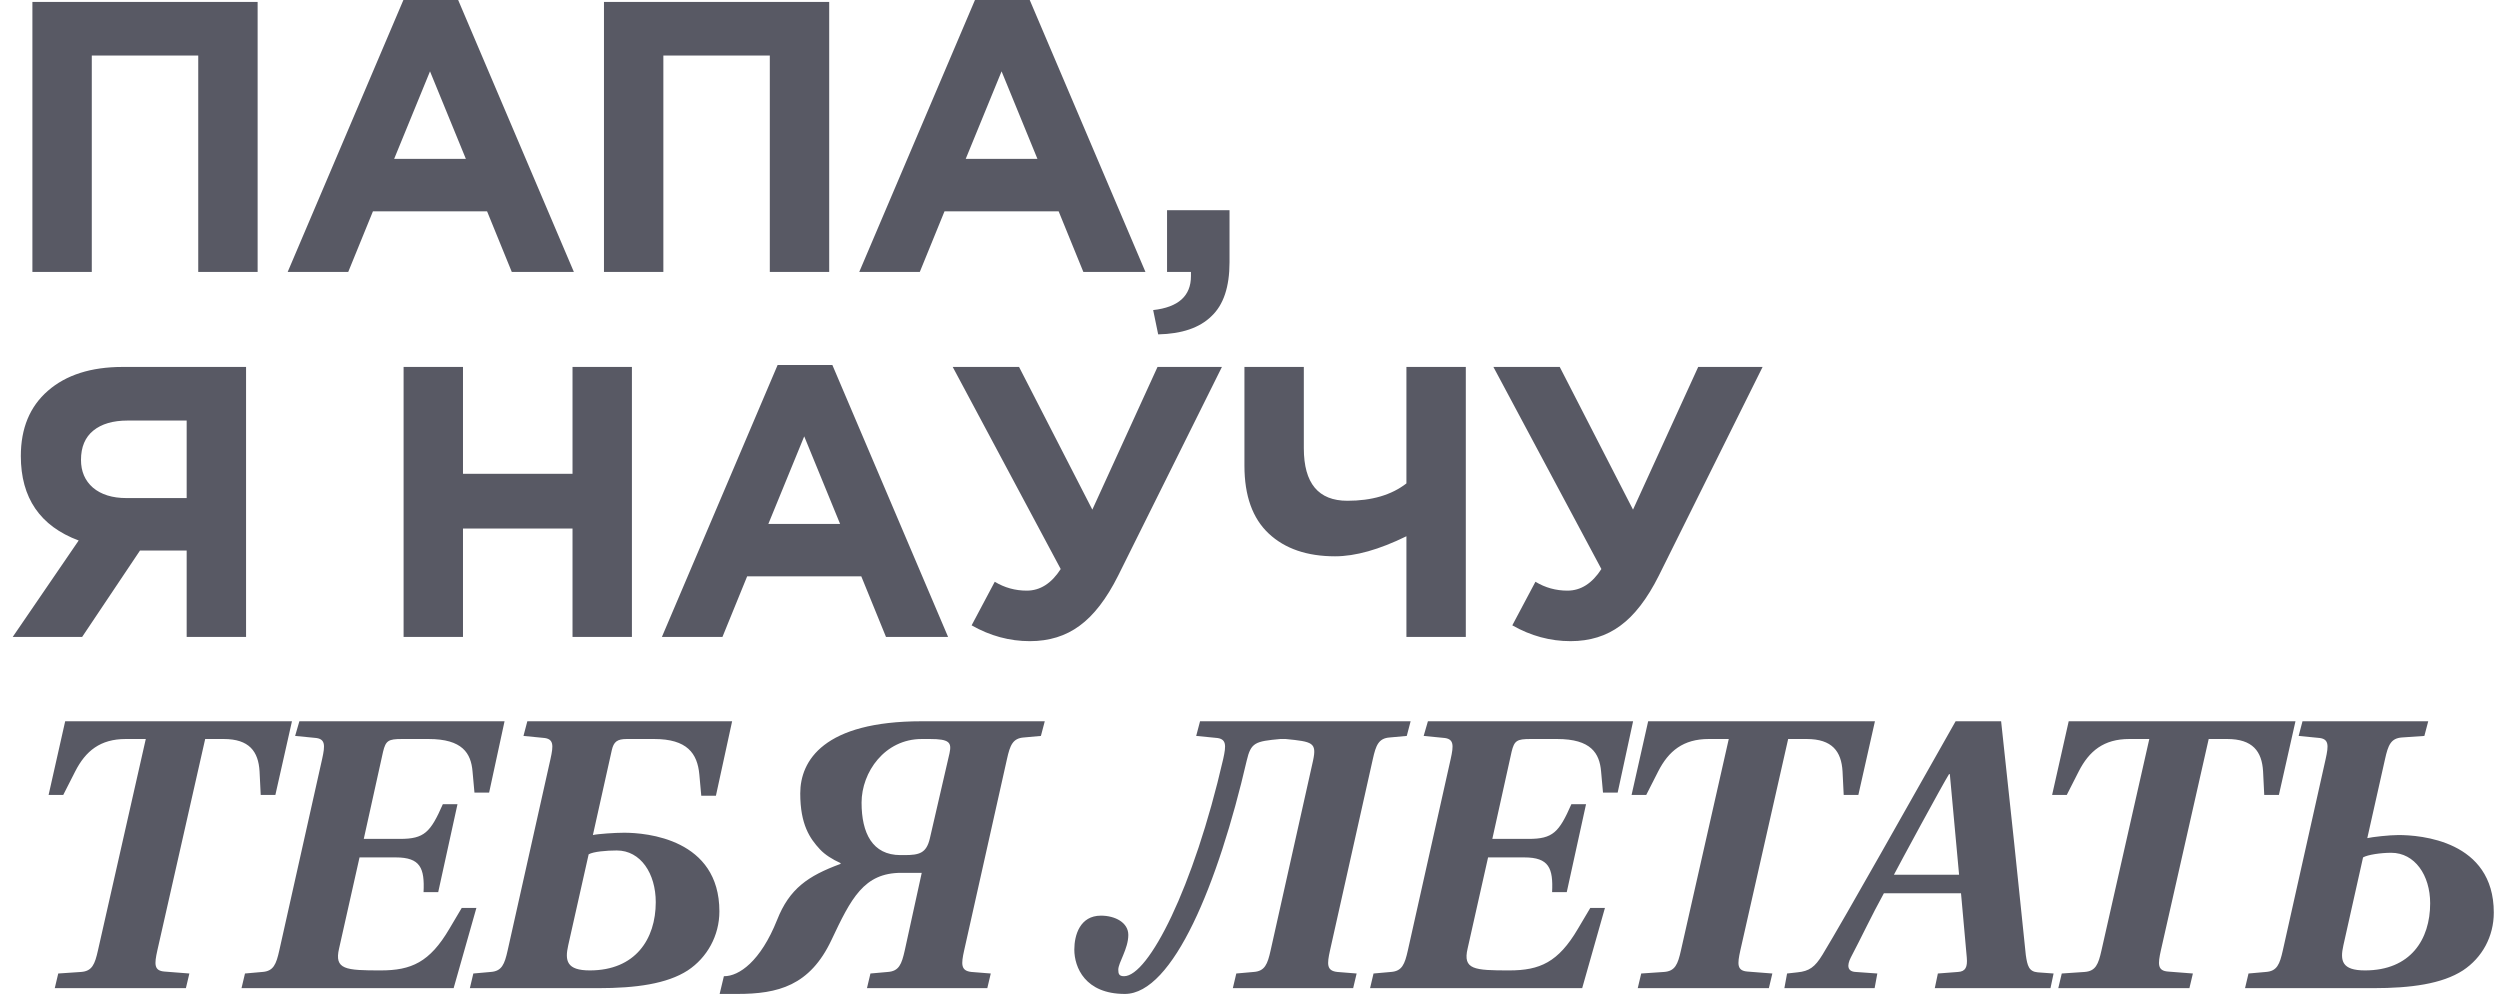 <?xml version="1.0" encoding="UTF-8"?> <svg xmlns="http://www.w3.org/2000/svg" width="363" height="145" viewBox="0 0 363 145" fill="none"><path d="M4.704 39.48V0.28H37.408V39.48H28.784V8.064H13.328V39.48H4.704ZM41.773 39.48L58.573 -2.19345e-05H66.525L83.325 39.48H74.309L70.725 30.688H54.149L50.565 39.48H41.773ZM57.229 23.072H67.645L62.437 10.36L57.229 23.072ZM87.696 39.48V0.28H120.4V39.48H111.776V8.064H96.32V39.48H87.696ZM124.765 39.48L141.565 -2.19345e-05H149.517L166.317 39.48H157.301L153.717 30.688H137.141L133.557 39.48H124.765ZM140.221 23.072H150.637L145.429 10.36L140.221 23.072ZM168.167 48.552L167.439 45.024C171.098 44.613 172.927 42.971 172.927 40.096V39.48H169.455V30.52H178.527V38.08C178.527 41.664 177.65 44.277 175.895 45.92C174.178 47.6 171.602 48.477 168.167 48.552ZM35.728 53.28V92.48H27.104V79.936H20.328L11.928 92.48H1.848L11.424 78.48C5.824 76.389 3.024 72.301 3.024 66.216C3.024 62.184 4.331 59.029 6.944 56.752C9.595 54.437 13.216 53.28 17.808 53.28H35.728ZM18.368 72.32H27.104V61.064H18.536C16.408 61.064 14.747 61.549 13.552 62.52C12.357 63.491 11.76 64.909 11.76 66.776C11.76 68.456 12.339 69.8 13.496 70.808C14.691 71.816 16.315 72.32 18.368 72.32ZM58.602 92.48V53.28H67.226V68.792H83.13V53.28H91.754V92.48H83.13V76.744H67.226V92.48H58.602ZM96.109 92.48L112.909 53H120.861L137.661 92.48H128.645L125.061 83.688H108.485L104.901 92.48H96.109ZM111.565 76.072H121.981L116.773 63.36L111.565 76.072ZM158.607 74L168.071 53.28H177.423L162.359 83.576C160.679 86.936 158.812 89.363 156.759 90.856C154.743 92.349 152.335 93.096 149.535 93.096C146.586 93.096 143.767 92.331 141.079 90.8L144.439 84.472C145.858 85.331 147.407 85.76 149.087 85.76C151.028 85.76 152.671 84.715 154.015 82.624L138.335 53.28H147.967L158.607 74ZM204.212 92.48V77.864C200.255 79.805 196.801 80.776 193.852 80.776C189.783 80.776 186.572 79.675 184.22 77.472C181.868 75.269 180.692 71.984 180.692 67.616V53.28H189.316V65.096C189.316 70.173 191.425 72.712 195.644 72.712C199.191 72.712 202.047 71.872 204.212 70.192V53.28H212.836V92.48H204.212ZM237.114 74L246.578 53.28H255.93L240.866 83.576C239.186 86.936 237.319 89.363 235.266 90.856C233.25 92.349 230.842 93.096 228.042 93.096C225.093 93.096 222.274 92.331 219.586 90.8L222.946 84.472C224.365 85.331 225.914 85.76 227.594 85.76C229.535 85.76 231.178 84.715 232.522 82.624L216.842 53.28H226.474L237.114 74Z" fill="#585964"></path><path d="M7.056 115.424L9.464 104.728H42.392L39.984 115.424H37.856L37.688 112.008C37.52 109.096 36.176 107.304 32.48 107.304H29.792L22.848 137.992C22.4 140.008 22.344 140.96 23.912 141.072L27.496 141.352L26.992 143.48H7.952L8.456 141.352L11.76 141.128C13.384 141.016 13.776 140.008 14.224 137.992L21.168 107.304H18.256C14.56 107.304 12.432 109.04 10.92 112.008L9.184 115.424H7.056ZM35.068 143.48L35.572 141.352L38.092 141.128C39.716 141.016 40.108 140.008 40.556 137.992L46.772 110.216C47.22 108.2 47.276 107.248 45.708 107.136L42.852 106.856L43.468 104.728H73.26L71.02 115.088H68.892L68.612 112.008C68.388 109.376 67.156 107.304 62.228 107.304H58.364C56.404 107.304 56.012 107.528 55.62 109.152L52.82 121.808H58.084C61.612 121.808 62.508 120.856 64.3 116.768H66.428L63.628 129.536H61.5C61.668 126.064 61.052 124.496 57.468 124.496H52.204L49.236 137.712C48.508 140.792 50.188 140.904 55.284 140.904C59.708 140.904 62.396 139.728 65.252 134.856L67.044 131.832H69.172L65.868 143.48H35.068ZM68.224 143.48L68.728 141.352L71.248 141.128C72.872 141.016 73.264 140.008 73.712 137.992L79.928 110.216C80.376 108.2 80.432 107.248 78.864 107.136L76.008 106.856L76.568 104.728H106.304L103.952 115.536H101.824L101.544 112.456C101.264 109.376 99.752 107.304 94.992 107.304H91.016C89.616 107.304 89.112 107.696 88.832 108.928L86.088 121.248C86.816 121.08 89.28 120.912 90.624 120.912C93.872 120.912 104.456 121.808 104.456 132.336C104.456 135.864 102.664 139.056 99.864 140.904C96.84 142.864 92.304 143.48 86.872 143.48H68.224ZM82.504 137.264C82 139.504 82.28 140.904 85.64 140.904C92.248 140.904 95.216 136.368 95.216 130.992C95.216 126.848 93.032 123.488 89.56 123.488C88.048 123.488 86.144 123.656 85.472 124.048L82.504 137.264ZM104.492 144.32L105.108 141.744H105.164C107.292 141.744 110.428 139.616 112.836 133.568C114.628 129.032 117.316 127.184 122.02 125.448L122.076 125.336C120.844 124.776 119.78 124.104 119.052 123.32C117.596 121.752 116.196 119.736 116.196 115.2C116.196 110.44 119.612 104.728 133.836 104.728H151.7L151.14 106.856L148.676 107.08C147.052 107.192 146.66 108.2 146.212 110.216L139.996 137.992C139.548 140.008 139.492 140.96 141.06 141.128L143.86 141.352L143.356 143.48H125.884L126.388 141.352L128.908 141.128C130.532 141.016 130.924 140.008 131.372 137.992L133.836 126.736H130.868C125.436 126.736 123.588 130.432 120.732 136.48C117.596 143.144 112.948 144.32 107.068 144.32H104.492ZM125.1 116.544C125.1 120.968 126.668 124.16 130.756 124.16H131.316C133.5 124.16 134.508 123.88 135.012 121.752L137.868 109.376C138.204 107.808 137.868 107.304 135.012 107.304H133.836C128.46 107.304 125.1 112.12 125.1 116.544ZM155.991 137.88C155.991 135.752 156.831 132.952 159.855 132.952C161.927 132.952 163.831 133.96 163.831 135.752C163.831 137.768 162.375 139.784 162.375 140.792C162.375 141.408 162.487 141.744 163.215 141.744C166.743 141.744 173.295 128.976 177.607 110.216C178.055 108.2 178.111 107.248 176.543 107.136L173.687 106.856L174.247 104.728H204.823L204.263 106.856L201.799 107.08C200.175 107.192 199.783 108.2 199.335 110.216L193.119 137.992C192.671 140.008 192.615 140.96 194.183 141.128L196.983 141.352L196.479 143.48H179.007L179.511 141.352L182.031 141.128C183.655 141.016 184.047 140.008 184.495 137.992L190.655 110.44C191.215 107.808 190.599 107.696 186.679 107.304H185.895C182.255 107.64 181.639 107.808 181.023 110.44C176.879 128.304 170.327 144.32 163.327 144.32C157.559 144.32 155.991 140.456 155.991 137.88ZM198.933 143.48L199.437 141.352L201.957 141.128C203.581 141.016 203.973 140.008 204.421 137.992L210.637 110.216C211.085 108.2 211.141 107.248 209.573 107.136L206.717 106.856L207.333 104.728H237.125L234.885 115.088H232.757L232.477 112.008C232.253 109.376 231.021 107.304 226.093 107.304H222.229C220.269 107.304 219.877 107.528 219.485 109.152L216.685 121.808H221.949C225.477 121.808 226.373 120.856 228.165 116.768H230.293L227.493 129.536H225.365C225.533 126.064 224.917 124.496 221.333 124.496H216.069L213.101 137.712C212.373 140.792 214.053 140.904 219.149 140.904C223.573 140.904 226.261 139.728 229.117 134.856L230.909 131.832H233.037L229.733 143.48H198.933ZM236.905 115.424L239.313 104.728H272.241L269.833 115.424H267.705L267.537 112.008C267.369 109.096 266.025 107.304 262.329 107.304H259.641L252.697 137.992C252.249 140.008 252.193 140.96 253.761 141.072L257.345 141.352L256.841 143.48H237.801L238.305 141.352L241.609 141.128C243.233 141.016 243.625 140.008 244.073 137.992L251.017 107.304H248.105C244.409 107.304 242.281 109.04 240.769 112.008L239.033 115.424H236.905ZM259.091 143.48L259.483 141.352L260.995 141.184C262.675 141.016 263.515 140.456 264.635 138.608C266.203 136.032 269.731 129.872 273.091 123.936L283.955 104.728H290.563L292.467 122.48C292.915 126.568 293.699 134.576 294.147 138.664C294.371 140.232 294.595 141.072 295.883 141.184L298.179 141.352L297.731 143.48H280.931L281.379 141.352L284.291 141.128C285.411 141.072 285.691 140.4 285.579 139.056L284.739 129.704H273.539C271.747 132.952 270.291 136.088 268.723 139.056C268.163 140.176 268.219 141.072 269.451 141.128L272.587 141.352L272.195 143.48H259.091ZM274.995 127.016H284.459L283.115 112.4H283.003C282.051 113.912 275.723 125.616 274.995 127.016ZM297.967 115.424L300.375 104.728H333.303L330.895 115.424H328.767L328.599 112.008C328.431 109.096 327.087 107.304 323.391 107.304H320.703L313.759 137.992C313.311 140.008 313.255 140.96 314.823 141.072L318.407 141.352L317.903 143.48H298.863L299.367 141.352L302.671 141.128C304.295 141.016 304.687 140.008 305.135 137.992L312.079 107.304H309.167C305.471 107.304 303.343 109.04 301.831 112.008L300.095 115.424H297.967ZM325.979 143.48L326.483 141.352L329.003 141.128C330.627 141.016 331.019 140.008 331.467 137.992L337.683 110.216C338.131 108.2 338.187 107.248 336.619 107.136L333.763 106.856L334.323 104.728H352.579L352.019 106.856L348.771 107.08C347.147 107.192 346.755 108.2 346.307 110.216L343.731 121.696C344.459 121.528 346.923 121.248 348.267 121.248C351.403 121.248 362.099 122.032 362.099 132.504C362.099 135.976 360.419 139.056 357.619 140.904C354.595 142.864 350.059 143.48 344.627 143.48H325.979ZM340.259 137.264C339.755 139.504 340.035 140.904 343.395 140.904C350.003 140.904 352.859 136.424 352.859 131.16C352.859 127.072 350.619 123.824 347.203 123.824C345.691 123.824 343.787 124.104 343.115 124.496L340.259 137.264Z" fill="#585964"></path></svg> 